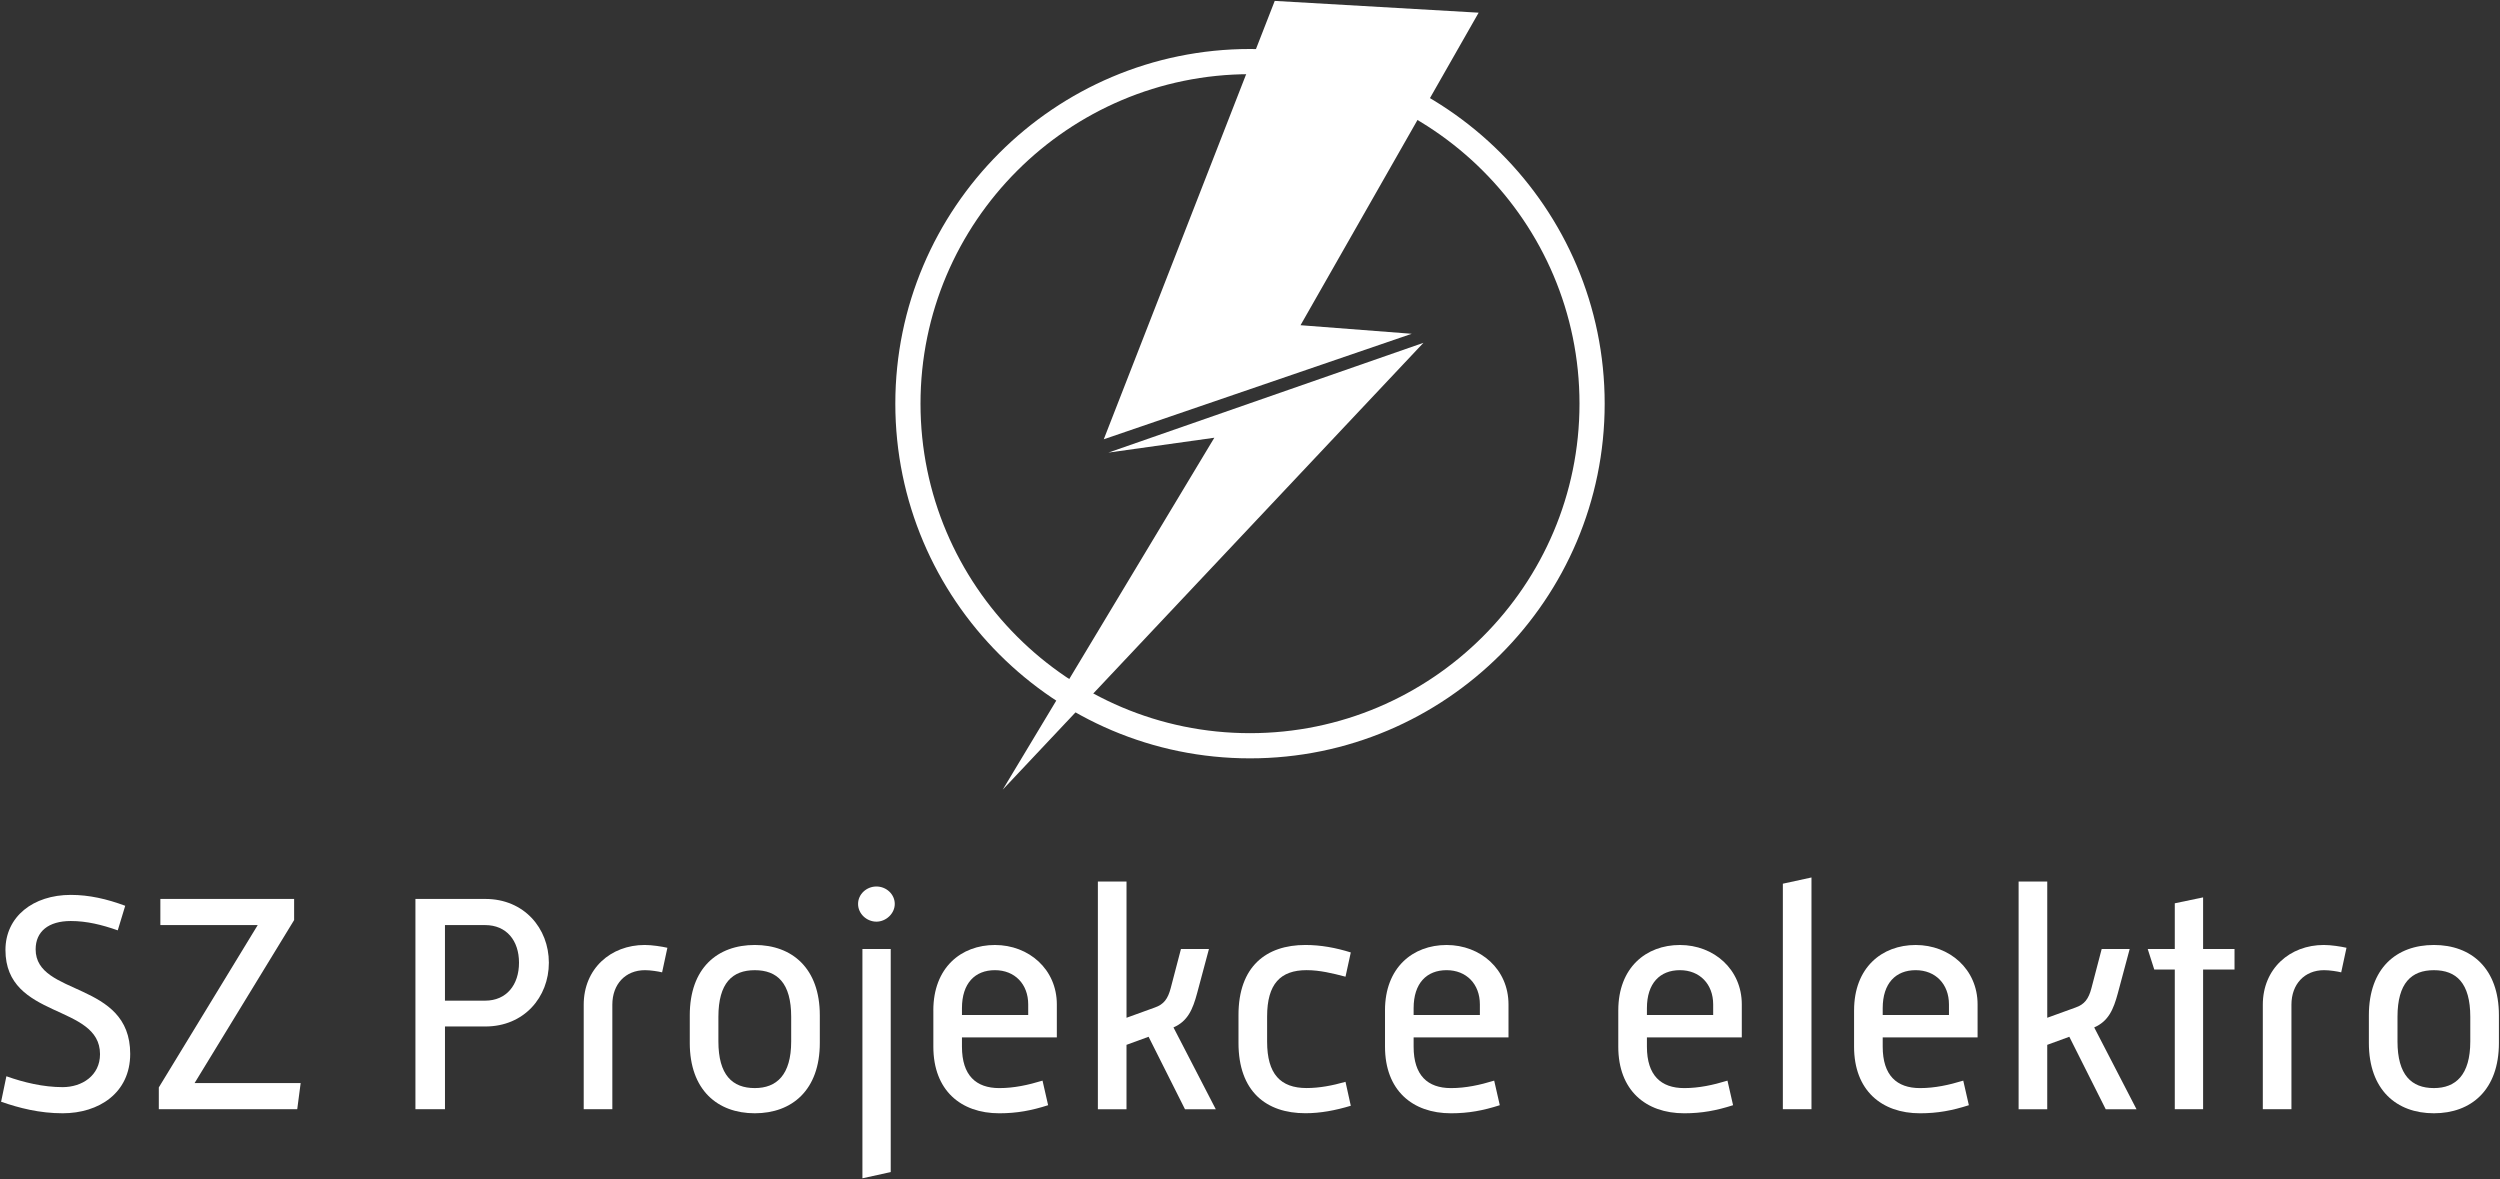 <svg width="1518" height="716" viewBox="0 0 1518 716" fill="none" xmlns="http://www.w3.org/2000/svg">
<rect x="0" y="0" width="1518" height="716" fill="#333333" stroke="none"/>
<path d="M3.87 653.5C14.45 657.28 26.35 660.11 38.06 660.11C49.77 660.11 60.73 653.12 60.73 640.09C60.73 609.3 3.31 619.12 3.31 576.81C3.31 556.6 20.12 543.38 42.98 543.38C54.12 543.38 64.89 545.84 76.03 549.99L71.5 564.91C61.87 561.51 52.61 559.24 42.98 559.24C29.38 559.24 21.64 565.66 21.64 576.43C21.64 605.14 79.06 595.32 79.06 639.9C79.06 663.7 59.98 675.98 38.07 675.98C23.9 675.98 11.63 672.77 0.67 668.99L3.88 653.5H3.87Z" fill="#FFF"/>
<path d="M96.42 660.3L156.49 561.7H97.37V545.83H178.59V558.67L118.15 657.64H182.56L180.48 673.51H96.43V660.29L96.42 660.3Z" fill="#FFF"/>
<path d="M252.24 545.84H294.74C318.16 545.84 333.27 563.59 333.27 584.56C333.27 605.53 318.16 623.28 294.74 623.28H270.19V673.52H252.25V545.84H252.24ZM294.55 607.6C307.58 607.6 315.14 597.97 315.14 584.56C315.14 571.15 307.59 561.71 294.55 561.71H270.18V607.61H294.55V607.6Z" fill="#FFF"/>
<path d="M354.43 610.06C354.43 588.15 370.86 573.79 391.45 573.79C395.98 573.79 401.84 574.73 405.24 575.49L402.03 590.41C399.76 589.84 395.04 589.09 391.64 589.09C379.74 589.09 371.81 597.59 371.81 610.06V673.52H354.43V610.06Z" fill="#FFF"/>
<path d="M418.83 616.48C418.83 587.77 435.64 573.79 458.31 573.79C480.98 573.79 497.79 587.96 497.79 616.48V633.29C497.79 661.81 480.98 675.98 458.31 675.98C435.64 675.98 418.83 661.81 418.83 633.29V616.48ZM458.31 660.68C471.53 660.68 480.41 652.75 480.41 632.35V617.43C480.41 596.84 471.91 589.1 458.31 589.1C444.71 589.1 436.21 596.84 436.21 617.43V632.35C436.21 652.75 444.71 660.68 458.31 660.68Z" fill="#FFF"/>
<path d="M521.02 548.86C521.02 543 526.12 538.28 532.16 538.28C538.2 538.28 543.3 543 543.3 548.86C543.3 554.72 538.01 559.63 532.16 559.63C526.31 559.63 521.02 554.91 521.02 548.86ZM523.66 576.25H540.85V711.68L523.66 715.46V576.26V576.25Z" fill="#FFF"/>
<path d="M566.72 613.46C566.72 587.58 583.53 573.8 604.12 573.8C624.71 573.8 641.71 588.53 641.71 609.88V629.9H584.1V635.57C584.1 652.95 592.6 660.69 606.77 660.69C615.84 660.69 624.34 658.8 633.02 656.16L636.42 671.08C626.41 674.29 617.53 675.99 606.77 675.99C583.35 675.99 566.73 662.01 566.73 635.57V613.47L566.72 613.46ZM624.33 616.29V609.87C624.33 597.59 616.21 589.09 604.12 589.09C592.03 589.09 584.1 597.02 584.1 612.13V616.29H624.33Z" fill="#FFF"/>
<path d="M666.64 535.26H684.02V617.99L701.21 611.76C706.69 609.87 709.14 606.47 710.84 600.05L717.07 576.25H734.07L726.89 603.07C724.25 612.89 721.22 620.07 712.53 623.85L738.22 673.53H719.52L697.42 629.52L684.01 634.43V673.53H666.63V535.27L666.64 535.26Z" fill="#FFF"/>
<path d="M752.01 616.29C752.01 586.82 768.82 573.79 792.62 573.79C802.06 573.79 811.13 575.49 820.2 578.32L816.99 593.05C809.06 590.97 801.31 589.08 793.38 589.08C777.51 589.08 769.39 597.39 769.39 617.22V632.52C769.39 652.16 777.51 660.66 793.38 660.66C801.12 660.66 809.06 659.15 816.99 656.88L820.2 671.42C810.76 674.25 801.88 675.95 792.62 675.95C768.82 675.95 752.01 662.73 752.01 633.26V616.26V616.29Z" fill="#FFF"/>
<path d="M840.97 613.46C840.97 587.58 857.78 573.8 878.37 573.8C898.96 573.8 915.96 588.53 915.96 609.88V629.9H858.35V635.57C858.35 652.95 866.85 660.69 881.02 660.69C890.09 660.69 898.59 658.8 907.27 656.16L910.67 671.08C900.66 674.29 891.78 675.99 881.02 675.99C857.6 675.99 840.98 662.01 840.98 635.57V613.47L840.97 613.46ZM898.58 616.29V609.87C898.58 597.59 890.46 589.09 878.37 589.09C866.28 589.09 858.35 597.02 858.35 612.13V616.29H898.58Z" fill="#FFF"/>
<path d="M982.63 613.46C982.63 587.58 999.44 573.8 1020.03 573.8C1040.62 573.8 1057.62 588.53 1057.62 609.88V629.9H1000.01V635.57C1000.01 652.95 1008.51 660.69 1022.67 660.69C1031.74 660.69 1040.24 658.8 1048.92 656.16L1052.32 671.08C1042.31 674.29 1033.43 675.99 1022.66 675.99C999.24 675.99 982.62 662.01 982.62 635.57V613.47L982.63 613.46ZM1040.24 616.29V609.87C1040.24 597.59 1032.12 589.09 1020.03 589.09C1007.94 589.09 1000.01 597.02 1000.01 612.13V616.29H1040.24Z" fill="#FFF"/>
<path d="M1082.55 536.58L1099.93 532.8V673.52H1082.55V536.58Z" fill="#FFF"/>
<path d="M1125.8 613.46C1125.8 587.58 1142.61 573.8 1163.2 573.8C1183.79 573.8 1200.79 588.53 1200.79 609.88V629.9H1143.18V635.57C1143.18 652.95 1151.68 660.69 1165.84 660.69C1174.91 660.69 1183.41 658.8 1192.09 656.16L1195.49 671.08C1185.48 674.29 1176.6 675.99 1165.83 675.99C1142.41 675.99 1125.79 662.01 1125.79 635.57V613.47L1125.8 613.46ZM1183.41 616.29V609.87C1183.41 597.59 1175.29 589.09 1163.2 589.09C1151.11 589.09 1143.18 597.02 1143.18 612.13V616.29H1183.41Z" fill="#FFF"/>
<path d="M1225.71 535.26H1243.09V617.99L1260.28 611.76C1265.76 609.87 1268.21 606.47 1269.91 600.05L1276.14 576.25H1293.14L1285.96 603.07C1283.32 612.89 1280.29 620.07 1271.6 623.85L1297.29 673.53H1278.59L1256.49 629.52L1243.08 634.43V673.53H1225.7V535.27L1225.71 535.26Z" fill="#FFF"/>
<path d="M1320.53 588.71H1308.07L1304.1 576.25H1320.53V548.48L1337.72 544.89V576.25H1356.8V588.71H1337.72V673.52H1320.53V588.71Z" fill="#FFF"/>
<path d="M1373.98 610.06C1373.98 588.15 1390.41 573.79 1411 573.79C1415.53 573.79 1421.39 574.73 1424.79 575.49L1421.58 590.41C1419.31 589.84 1414.59 589.09 1411.19 589.09C1399.29 589.09 1391.36 597.59 1391.36 610.06V673.52H1373.98V610.06Z" fill="#FFF"/>
<path d="M1438.38 616.48C1438.38 587.77 1455.19 573.79 1477.86 573.79C1500.53 573.79 1517.34 587.96 1517.34 616.48V633.29C1517.34 661.81 1500.53 675.98 1477.86 675.98C1455.19 675.98 1438.38 661.81 1438.38 633.29V616.48ZM1477.86 660.68C1491.08 660.68 1499.96 652.75 1499.96 632.35V617.43C1499.96 596.84 1491.46 589.1 1477.86 589.1C1464.26 589.1 1455.76 596.84 1455.76 617.43V632.35C1455.76 652.75 1464.26 660.68 1477.86 660.68Z" fill="#FFF"/>
<path d="M759 460.47C640.25 460.47 543.64 363.86 543.64 245.11C543.64 126.36 640.25 29.75 759 29.75C877.75 29.75 974.36 126.36 974.36 245.11C974.36 363.86 877.75 460.47 759 460.47ZM759 45.04C648.68 45.04 558.93 134.79 558.93 245.11C558.93 355.43 648.68 445.18 759 445.18C869.32 445.18 959.07 355.43 959.07 245.11C959.07 134.79 869.32 45.04 759 45.04Z" fill="#FFF"/>
<path d="M789.68 197.47L897.83 7.7L774.02 0.55L670.21 266.73L857.21 202.67L789.68 197.47Z" fill="#FFF"/>
<path d="M737.34 265.79L608.85 479.49L864.31 208.16L673 274.82L737.34 265.79Z" fill="#FFF"/>
</svg>

